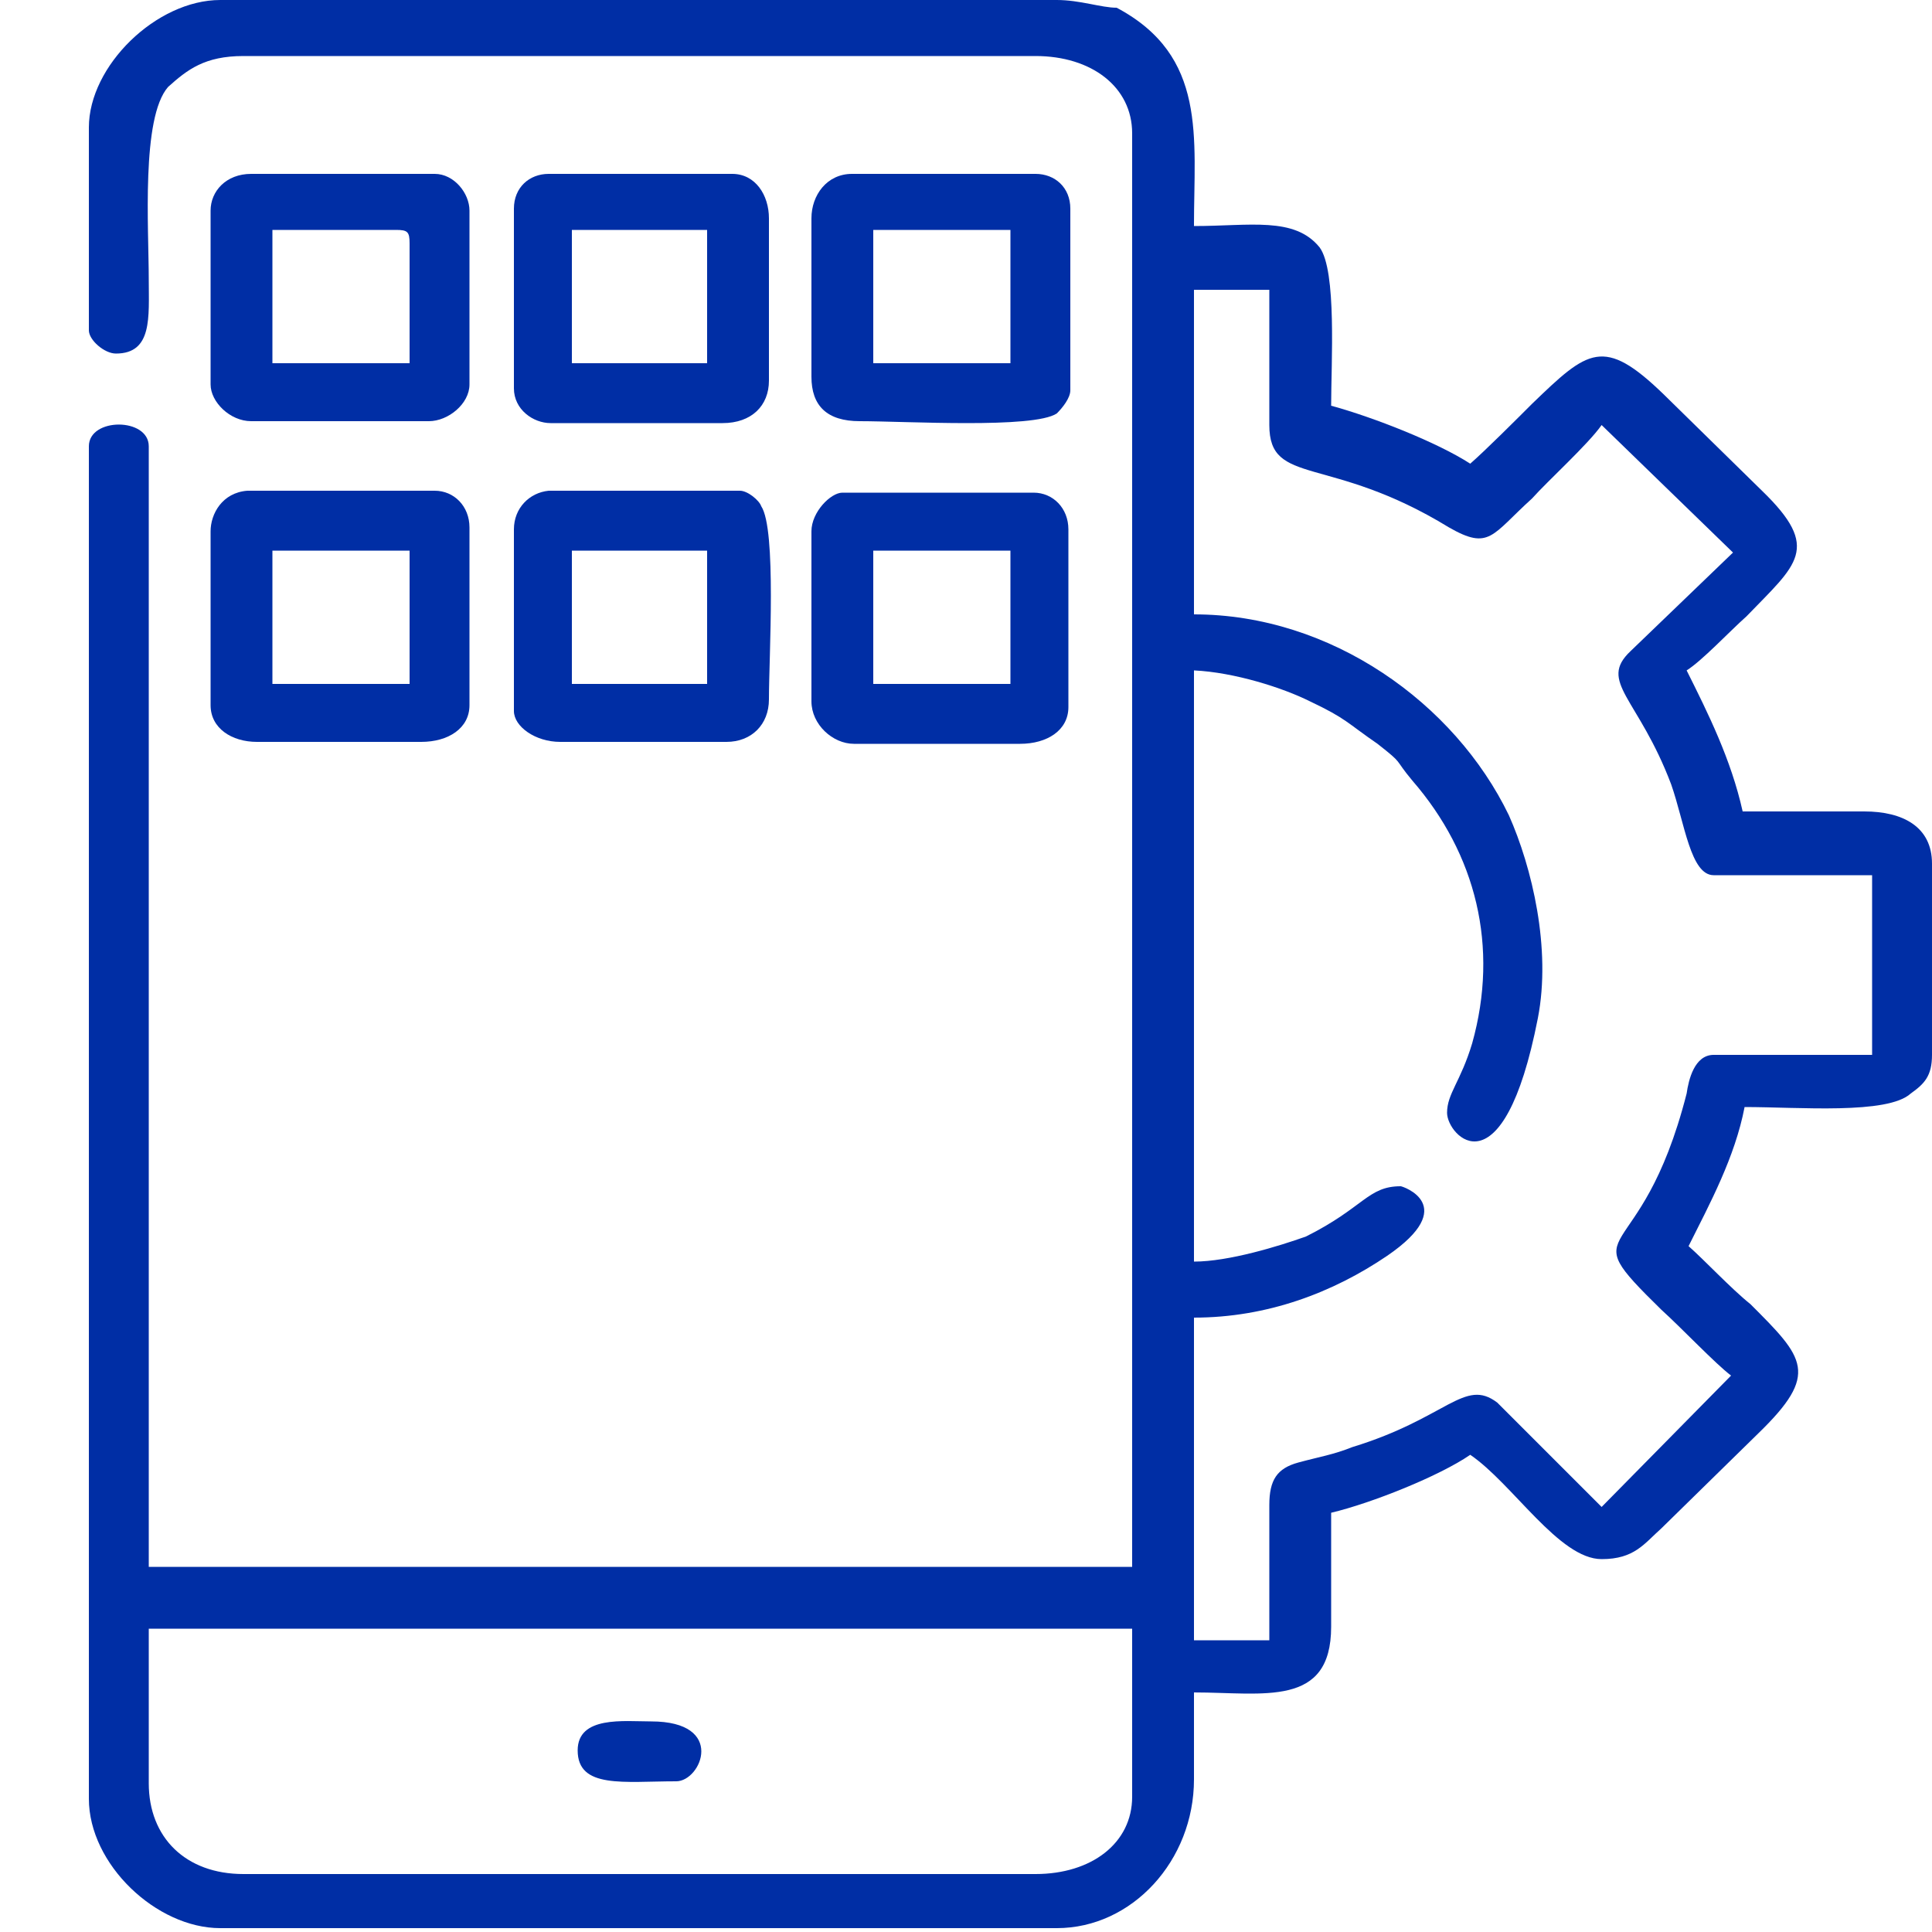 <?xml version="1.0" encoding="utf-8"?>
<!-- Generator: Adobe Illustrator 16.0.0, SVG Export Plug-In . SVG Version: 6.00 Build 0)  -->
<!DOCTYPE svg PUBLIC "-//W3C//DTD SVG 1.1//EN" "http://www.w3.org/Graphics/SVG/1.1/DTD/svg11.dtd">
<svg version="1.1" id="Layer_1" xmlns="http://www.w3.org/2000/svg" xmlns:xlink="http://www.w3.org/1999/xlink" x="0px" y="0px"
	 width="1024px" height="1024px" viewBox="0 0 1024 1024" enable-background="new 0 0 1024 1024" xml:space="preserve">
<g id="Layer_x0020_1">
	<g id="_255275448">
		<path fill="#002EA5" d="M78.848,945.152v-81.92h521.216v89.088c0,24.576-21.505,40.96-51.2,40.96h-419.84
			C98.304,993.28,78.848,973.824,78.848,945.152z M908.288,463.872h83.968v95.231h-83.968c-10.24,0-13.313,13.313-14.336,20.48
			c-24.576,96.256-62.464,66.56-13.313,114.688c10.24,9.217,28.673,28.673,36.864,34.816l-68.607,69.632L793.6,743.424
			c-17.407-13.312-26.624,8.192-76.8,23.552c-10.24,4.097-17.408,5.12-28.672,8.192s-15.36,9.216-15.36,22.528v71.68h-39.936
			V698.368c38.912,0,73.728-13.313,102.4-32.769c38.911-26.624,8.191-36.863,7.168-36.863c-17.408,0-19.456,11.264-50.177,26.624
			c-14.336,5.12-40.96,13.312-59.392,13.312V355.328c21.504,1.024,47.104,9.216,61.439,16.384
			c19.456,9.216,19.456,11.264,35.841,22.528c14.336,11.264,8.191,7.168,18.432,19.456c33.792,38.912,46.08,88.063,31.744,139.264
			c-6.145,20.48-13.313,26.624-13.313,36.864c0,12.288,29.696,44.031,48.128-50.176c7.168-36.864-3.071-79.872-15.359-107.521
			c-28.672-59.392-94.208-106.496-166.912-106.496V153.6h39.936v71.68c0,32.768,31.744,15.36,95.232,54.271
			c21.504,12.288,22.527,4.096,44.032-15.36c8.191-9.216,29.695-28.672,36.863-38.912l69.632,67.584l-54.271,52.224
			c-17.408,16.384,4.096,24.576,21.504,70.656C892.928,436.224,896,463.872,908.288,463.872z M47.104,67.584v107.52
			c0,5.12,8.192,12.288,14.336,12.288c19.456,0,17.408-19.456,17.408-38.912c0-27.648-4.096-86.016,10.24-102.4
			c10.24-9.216,19.456-16.384,39.936-16.384h419.84c29.695,0,51.2,16.384,51.2,40.96v759.808H78.848v-593.92
			c0-15.36-31.744-15.36-31.744,0v716.8c0,34.816,35.84,68.608,69.632,68.608h443.392c39.937,0,72.704-35.84,72.704-78.849v-46.079
			c36.864,0,72.704,8.191,72.704-34.816c0-19.456,0-40.96,0-60.416c21.504-5.12,57.344-19.456,73.728-30.72
			c22.528,15.359,47.104,55.296,69.633,55.296c17.407,0,22.527-8.192,31.743-16.384l51.2-50.177
			c32.768-31.743,24.576-39.936-4.096-68.607c-10.24-8.192-24.576-23.552-32.769-30.72c11.265-22.528,24.576-47.104,29.696-73.729
			c28.672,0,75.776,4.096,88.064-7.168c7.168-5.12,11.264-9.216,11.264-20.48V457.728c0-19.456-15.36-27.647-35.84-27.647
			c-21.504,0-43.008,0-64.512,0c-6.145-27.648-18.433-52.224-29.696-74.752c8.191-5.12,22.527-20.48,31.743-28.672
			c26.625-27.648,39.937-35.84,8.192-66.561l-52.224-51.2c-31.744-30.72-39.937-23.552-69.632,5.12
			c-8.192,8.192-24.576,24.576-32.769,31.744c-17.408-11.264-51.2-24.576-73.728-30.72c0-22.528,3.072-71.68-6.145-83.968
			c-13.312-16.384-36.863-11.264-66.56-11.264c0-47.104,7.168-90.112-40.96-115.712C583.68,4.096,572.416,0,560.128,0H116.736
			C82.944,0,47.104,34.816,47.104,67.584z"/>
		<path fill="#002EA5" d="M462.848,121.856h72.704v70.656h-72.704V121.856z M430.08,115.712v83.968
			c0,15.36,8.191,23.552,25.6,23.552c24.576,0,92.16,4.096,104.448-4.096c3.072-3.072,7.168-8.192,7.168-12.288v-96.256
			c0-11.264-8.192-18.432-18.432-18.432h-97.28C438.271,92.16,430.08,103.424,430.08,115.712z"/>
		<path fill="#002EA5" d="M303.104,291.84h71.68v70.656h-71.68V291.84L303.104,291.84z M272.384,280.576v96.256
			c0,8.192,11.264,16.384,24.576,16.384h88.064c13.312,0,22.527-9.216,22.527-22.528c0-22.528,4.097-90.112-4.096-102.4
			c-1.024-3.072-7.168-8.192-11.264-8.192H290.816C280.576,261.12,272.384,269.312,272.384,280.576z"/>
		<path fill="#002EA5" d="M144.384,291.84h72.704v70.656h-72.704V291.84z M111.616,281.6v92.16
			c0,12.288,11.264,19.456,24.576,19.456h87.04c14.336,0,25.6-7.168,25.6-19.456v-94.208c0-11.264-8.192-19.456-18.432-19.456
			h-99.328C117.76,261.12,111.616,272.384,111.616,281.6z"/>
		<path fill="#002EA5" d="M144.384,121.856h65.536c6.144,0,7.168,1.024,7.168,7.168v63.488h-72.704V121.856z M111.616,111.616v92.16
			c0,9.216,10.24,19.456,21.504,19.456h94.208c10.24,0,21.504-9.216,21.504-19.456v-92.16c0-9.216-8.192-19.456-18.432-19.456
			h-97.28C119.808,92.16,111.616,101.376,111.616,111.616z"/>
		<path fill="#002EA5" d="M303.104,121.856h71.68v70.656h-71.68V121.856L303.104,121.856z M272.384,110.592v95.232
			c0,11.264,10.24,18.432,19.456,18.432h91.136c15.36,0,24.576-9.216,24.576-22.528v-86.016c0-12.288-7.168-23.552-19.456-23.552
			h-97.28C280.576,92.16,272.384,99.328,272.384,110.592z"/>
		<path fill="#002EA5" d="M462.848,291.84h72.704v70.656h-72.704V291.84z M430.08,281.6v90.112
			c0,12.288,11.264,22.528,22.528,22.528h88.063c14.336,0,25.601-7.168,25.601-19.456v-94.208c0-11.264-8.192-19.456-18.433-19.456
			H446.464C440.32,261.12,430.08,271.36,430.08,281.6z"/>
		<path fill="#002EA5" d="M306.176,927.744c0,20.479,24.576,16.384,52.225,16.384c13.312,0,26.624-31.744-13.313-31.744
			C330.752,912.384,306.176,909.313,306.176,927.744z"/>
	</g>
</g>
</svg>
